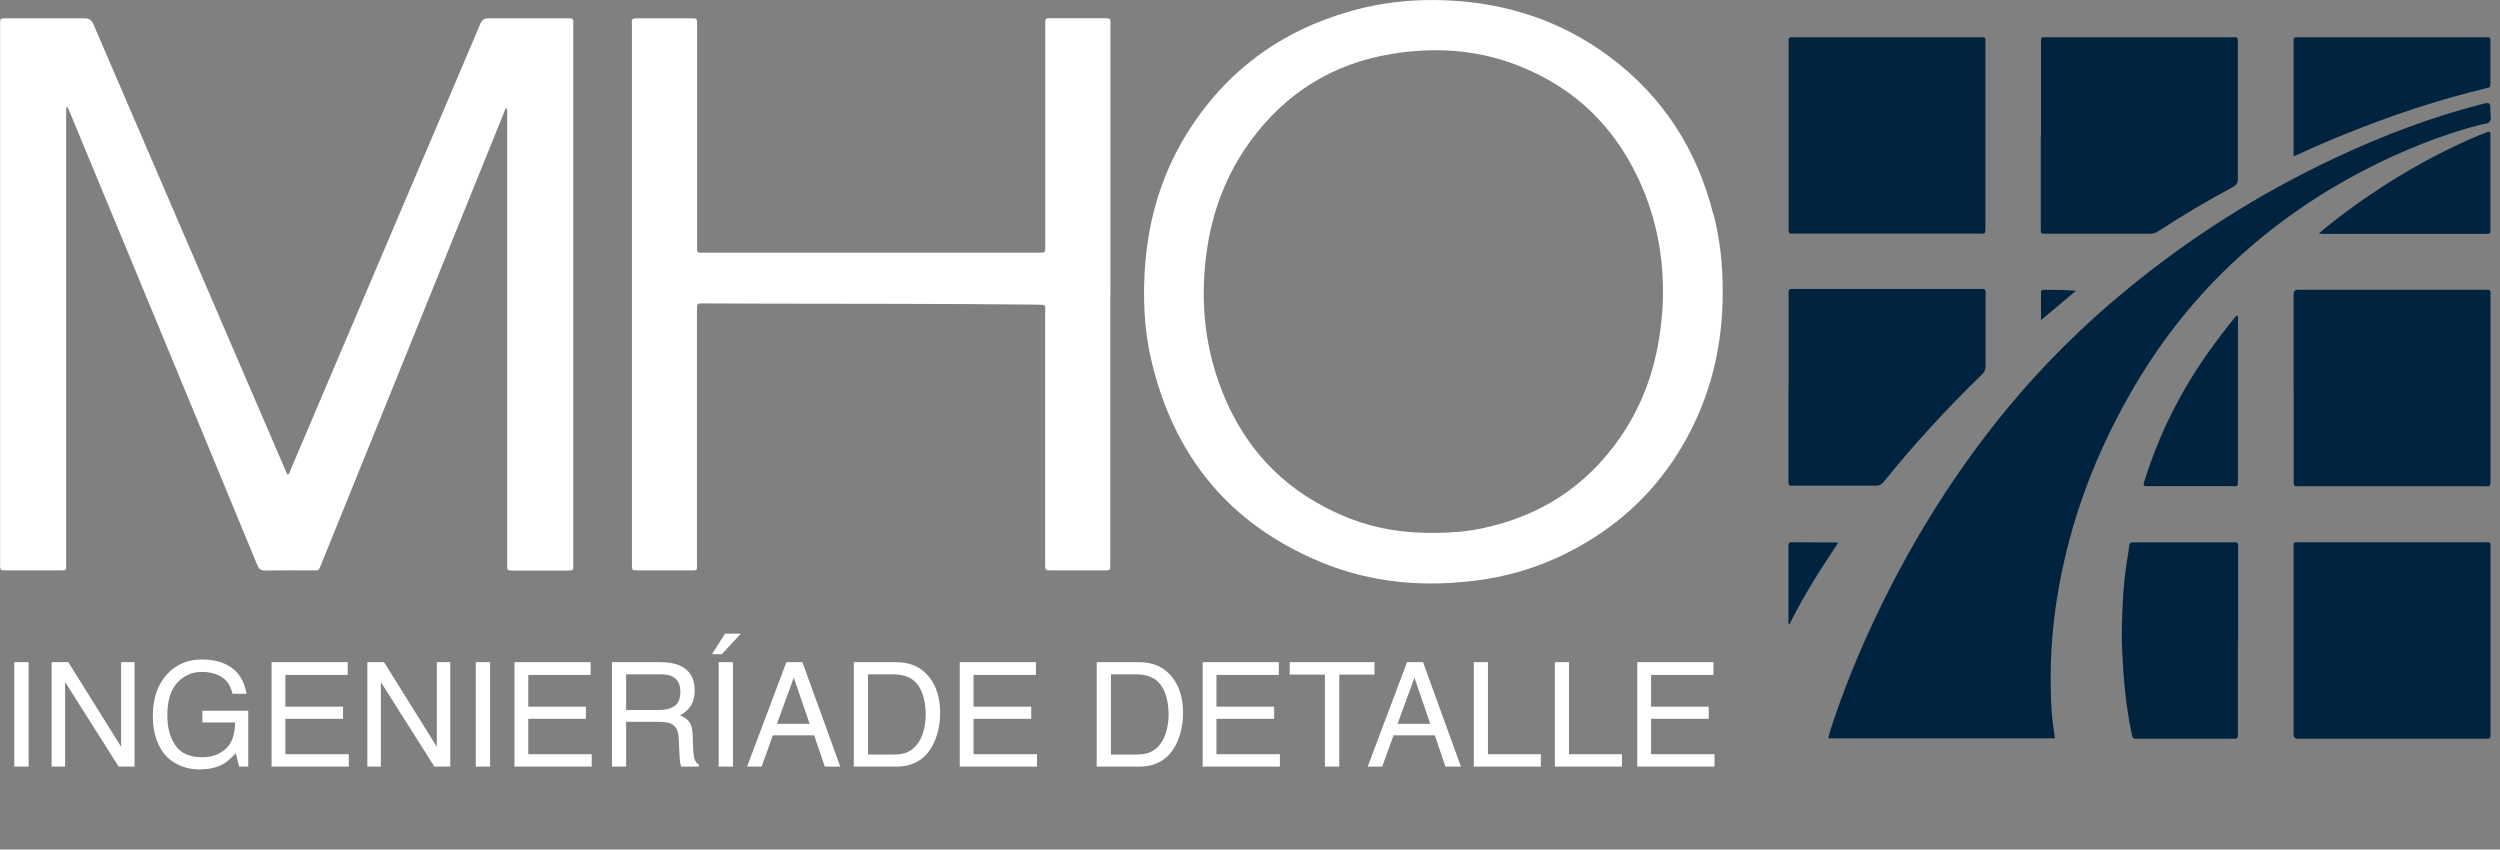 <svg xmlns="http://www.w3.org/2000/svg" width="206" height="70" viewBox="0 0 206 70" fill="none"><rect x="0" y="0" width="206" height="70" fill="#808080" stroke="none"/><g clip-path="url(#clip0_222_1174)"><path d="M5.45 8.85V9.41C5.45 21.7 5.45 34 5.45 46.29C5.45 47.09 5.54 46.99 4.76 47C3.34 47 1.92 47 0.5 47C0.02 47 0.01 47 0.01 46.5C0.01 45.87 0.01 45.24 0.01 44.61C0.01 30.49 0.01 16.38 0.01 2.26C0.01 1.42 -0.07 1.51 0.78 1.51C2.83 1.51 4.88 1.51 6.94 1.51C7.32 1.51 7.53 1.61 7.69 1.98C11.84 11.64 16 21.29 20.16 30.95C21.28 33.56 22.41 36.16 23.53 38.77C23.58 38.88 23.63 38.99 23.68 39.1C23.87 39.06 23.87 38.89 23.92 38.77C27.24 30.98 30.55 23.2 33.86 15.41C35.77 10.93 37.68 6.45 39.58 1.96C39.73 1.6 39.92 1.51 40.29 1.51C42.41 1.52 44.53 1.51 46.66 1.51C46.77 1.51 46.87 1.51 46.98 1.51C47.15 1.51 47.24 1.59 47.24 1.77C47.24 1.89 47.24 2.02 47.24 2.14C47.24 16.89 47.24 31.64 47.24 46.39C47.24 46.44 47.24 46.5 47.24 46.55C47.24 47.01 47.24 47.01 46.77 47.01C45.26 47.01 43.75 47.01 42.25 47.01C41.79 47.01 41.79 47.01 41.79 46.53C41.79 46.41 41.79 46.28 41.79 46.16C41.79 33.95 41.79 21.75 41.79 9.54C41.79 9.33 41.83 9.13 41.75 8.91C41.6 8.98 41.59 9.13 41.54 9.25C37.99 18.02 34.44 26.79 30.9 35.56C29.42 39.21 27.94 42.87 26.46 46.52C26.23 47.08 26.28 47 25.74 47C24.44 47 23.14 46.99 21.85 47.01C21.49 47.01 21.34 46.89 21.2 46.56C18.87 40.91 16.53 35.26 14.19 29.61C11.37 22.8 8.55 15.98 5.72 9.17C5.67 9.06 5.62 8.95 5.56 8.84C5.53 8.84 5.5 8.84 5.47 8.84L5.45 8.85Z" fill="white"></path><path d="M169.329 60.84H150.649C150.749 60.32 150.929 59.86 151.079 59.39C152.349 55.61 153.939 51.97 155.749 48.42C158.459 43.14 161.659 38.18 165.449 33.6C168.349 30.09 171.569 26.9 175.079 24C180.399 19.6 186.189 15.93 192.439 13C196.289 11.19 200.259 9.68 204.389 8.61C205.209 8.4 205.209 8.4 205.209 9.22C205.209 9.49 205.309 9.81 205.149 10.02C204.989 10.23 204.649 10.2 204.389 10.27C201.059 11.15 197.879 12.43 194.819 14.02C190.759 16.12 187.069 18.72 183.749 21.87C180.489 24.97 177.779 28.5 175.549 32.4C173.869 35.34 172.459 38.4 171.389 41.6C170.559 44.07 169.939 46.59 169.519 49.16C169.049 52.01 168.899 54.87 169.009 57.75C169.049 58.72 169.139 59.68 169.309 60.63C169.319 60.69 169.309 60.75 169.319 60.83L169.329 60.84Z" fill="#00243F"></path><path d="M141.18 17.66C139.84 12.35 137.05 7.98 132.66 4.7C128.62 1.68 124.03 0.2 119.01 0.02C116.79 -0.06 114.6 0.12 112.44 0.62C106.53 2.02 101.76 5.13 98.33 10.18C95.63 14.17 94.39 18.62 94.28 23.41C94.23 25.54 94.38 27.65 94.88 29.73C96.73 37.59 101.31 43.19 108.8 46.3C113.02 48.06 117.44 48.42 121.96 47.79C125.37 47.32 128.5 46.12 131.39 44.27C134.87 42.04 137.51 39.06 139.37 35.37C141.17 31.81 141.96 28.02 141.95 24.05C141.95 21.75 141.74 19.8 141.2 17.65L141.18 17.66ZM136.95 25.87C136.67 29.53 135.63 32.96 133.53 36.01C130.72 40.09 126.85 42.58 122 43.56C120.71 43.83 119.4 43.91 118.09 43.91C115.75 43.93 113.47 43.59 111.29 42.75C105.88 40.64 102.25 36.81 100.37 31.33C99.43 28.62 99.07 25.81 99.22 22.94C99.43 18.85 100.56 15.04 102.99 11.69C105.88 7.7 109.78 5.25 114.64 4.45C118.1 3.88 121.54 4.06 124.85 5.31C129.87 7.2 133.35 10.69 135.4 15.62C136.76 18.91 137.22 22.34 136.96 25.87H136.95Z" fill="white"></path><path d="M91.49 24.3C91.49 31.65 91.49 38.99 91.49 46.34C91.49 47.04 91.54 47 90.84 47C89.45 47 88.07 47 86.68 47C86.12 47 86.12 47 86.12 46.42C86.12 39.56 86.12 32.71 86.12 25.85C86.12 25.09 86.3 25.11 85.35 25.1C77.76 25.02 70.16 25.04 62.57 25.02C61.03 25.02 59.48 25 57.94 25C57.44 25 57.44 25 57.43 25.53C57.43 32.44 57.43 39.35 57.43 46.26C57.43 47.11 57.54 47 56.67 47C55.3 47 53.93 47 52.57 47C52.08 47 52.07 47 52.07 46.51C52.07 45.27 52.07 44.02 52.07 42.78C52.07 29.26 52.07 15.74 52.07 2.22C52.07 1.48 51.94 1.51 52.77 1.51C54.16 1.51 55.54 1.51 56.93 1.51C57.44 1.51 57.44 1.51 57.44 2.03C57.44 8.06 57.44 14.09 57.44 20.13C57.44 20.92 57.35 20.82 58.15 20.82C67.23 20.82 76.32 20.82 85.4 20.82C85.47 20.82 85.54 20.82 85.61 20.82C86.12 20.82 86.13 20.82 86.13 20.3C86.13 14.27 86.13 8.24 86.13 2.2C86.13 1.43 86.04 1.5 86.84 1.5C88.17 1.5 89.51 1.5 90.84 1.5C91.58 1.5 91.5 1.49 91.5 2.15C91.5 9.53 91.5 16.91 91.5 24.3H91.49Z" fill="white"></path><path d="M197.05 60.87C194.57 60.87 192.09 60.87 189.6 60.87C189.51 60.87 189.42 60.87 189.33 60.87C189.103 60.87 188.99 60.747 188.99 60.5C188.99 60.44 188.99 60.38 188.99 60.32C188.99 55.3 188.99 50.27 188.99 45.25C188.99 44.64 188.92 44.68 189.54 44.68C194.58 44.68 199.62 44.68 204.66 44.68C205.26 44.68 205.22 44.62 205.22 45.25C205.22 50.26 205.22 55.27 205.22 60.27C205.22 60.96 205.22 60.87 204.64 60.87C202.11 60.87 199.59 60.87 197.06 60.87H197.05Z" fill="#00243F"></path><path d="M188.99 31.98V24.49C188.99 24.4 188.99 24.31 188.99 24.22C188.997 24 189.104 23.887 189.31 23.88C189.39 23.88 189.46 23.88 189.54 23.88C194.58 23.88 199.62 23.88 204.66 23.88C205.26 23.88 205.22 23.82 205.22 24.45C205.22 29.46 205.22 34.47 205.22 39.47C205.22 40.16 205.22 40.07 204.64 40.07C199.62 40.07 194.59 40.07 189.57 40.07C189.52 40.07 189.48 40.07 189.43 40.07C189 40.07 189 40.07 189 39.61C189 37.72 189 35.83 189 33.94V31.99L188.99 31.98Z" fill="#00243F"></path><path d="M147.38 11.13C147.38 8.65 147.38 6.17 147.38 3.69C147.38 3.58 147.38 3.48 147.38 3.37C147.36 3.16 147.44 3.05 147.66 3.07C147.75 3.07 147.84 3.07 147.93 3.07C152.97 3.07 158.01 3.07 163.05 3.07C163.64 3.07 163.6 3.01 163.6 3.64C163.6 8.65 163.6 13.66 163.6 18.66C163.6 19.35 163.6 19.25 163.02 19.25C158 19.25 152.97 19.25 147.95 19.25C147.87 19.25 147.8 19.25 147.72 19.25C147.39 19.25 147.39 19.24 147.38 18.93C147.38 18.66 147.38 18.39 147.38 18.11C147.38 15.78 147.38 13.45 147.38 11.12V11.13Z" fill="#00243F"></path><path d="M168.18 11.18C168.18 8.68 168.18 6.19 168.18 3.69C168.18 3.58 168.18 3.48 168.18 3.37C168.16 3.16 168.24 3.05 168.46 3.07C168.55 3.07 168.64 3.07 168.73 3.07C173.77 3.07 178.81 3.07 183.85 3.07C184.42 3.07 184.4 3 184.4 3.6C184.4 7.31 184.4 11.01 184.4 14.72C184.4 15.07 184.29 15.26 183.98 15.42C181.88 16.54 179.84 17.75 177.85 19.05C177.62 19.2 177.4 19.26 177.13 19.26C174.3 19.26 171.47 19.26 168.64 19.26C168.12 19.26 168.16 19.28 168.16 18.76C168.16 16.87 168.16 14.98 168.16 13.09V11.18H168.18Z" fill="#00243F"></path><path d="M147.38 31.94C147.38 29.4 147.38 26.86 147.38 24.31C147.38 23.78 147.35 23.81 147.87 23.81C152.95 23.81 158.04 23.81 163.12 23.81C163.21 23.81 163.3 23.81 163.39 23.81C163.54 23.81 163.61 23.89 163.61 24.03C163.61 24.12 163.61 24.21 163.61 24.3C163.61 26.25 163.61 28.2 163.61 30.15C163.61 30.45 163.52 30.66 163.31 30.86C160.44 33.64 157.74 36.58 155.23 39.69C155.04 39.93 154.85 40.03 154.55 40.02C152.31 40.01 150.07 40.02 147.83 40.02C147.75 40.02 147.68 40.02 147.6 40.02C147.42 40.02 147.36 39.94 147.37 39.77C147.37 39.66 147.37 39.56 147.37 39.45C147.37 36.94 147.37 34.43 147.37 31.92L147.38 31.94Z" fill="#00243F"></path><path d="M184.409 52.78C184.409 55.29 184.409 57.81 184.409 60.32C184.409 60.96 184.369 60.86 183.869 60.87C181.309 60.87 178.749 60.87 176.189 60.87C175.729 60.87 175.729 60.87 175.639 60.42C175.309 58.8 175.089 57.17 174.979 55.53C174.889 54.26 174.819 52.99 174.839 51.72C174.879 49.91 174.969 48.09 175.249 46.3C175.319 45.87 175.399 45.43 175.439 45C175.459 44.74 175.589 44.68 175.819 44.69C176.669 44.69 177.519 44.69 178.359 44.69C180.189 44.69 182.019 44.69 183.859 44.69C183.969 44.69 184.069 44.69 184.179 44.69C184.349 44.69 184.429 44.77 184.419 44.94C184.419 45.06 184.419 45.18 184.419 45.3C184.419 47.8 184.419 50.3 184.419 52.79L184.409 52.78Z" fill="#00243F"></path><path d="M188.99 12.89V12.35C188.99 9.45 188.99 6.54 188.99 3.64C188.99 3.55 188.99 3.46 188.99 3.37C188.97 3.16 189.05 3.05 189.27 3.07C189.36 3.07 189.45 3.07 189.54 3.07C194.58 3.07 199.61 3.07 204.65 3.07C205.25 3.07 205.21 3.01 205.21 3.63C205.21 4.69 205.21 5.75 205.21 6.81C205.21 7.2 205.21 7.19 204.83 7.28C200.85 8.23 196.99 9.53 193.21 11.06C191.99 11.55 190.78 12.07 189.59 12.62C189.41 12.7 189.23 12.77 188.99 12.88V12.89Z" fill="#00243F"></path><path d="M191.08 19.24C191.69 18.69 192.28 18.25 192.86 17.8C195.8 15.57 198.92 13.64 202.25 12.05C203.1 11.65 203.95 11.26 204.83 10.93C205.18 10.79 205.21 10.81 205.21 11.2C205.21 12.56 205.21 13.92 205.21 15.29C205.21 16.47 205.21 17.65 205.21 18.83C205.21 19.27 205.21 19.27 204.79 19.27C200.29 19.27 195.8 19.27 191.3 19.27C191.26 19.27 191.21 19.27 191.08 19.25V19.24Z" fill="#00243F"></path><path d="M184.35 25.99C184.44 26.16 184.41 26.3 184.41 26.43C184.41 30.79 184.41 35.15 184.41 39.51C184.41 40.15 184.38 40.06 183.88 40.06C181.61 40.06 179.34 40.06 177.07 40.06C176.58 40.06 176.57 40.06 176.72 39.59C177.9 35.81 179.65 32.3 181.94 29.07C182.62 28.11 183.33 27.17 184.08 26.25C184.16 26.16 184.22 26.05 184.35 25.99Z" fill="#00243F"></path><path d="M151.439 44.77C149.999 46.91 148.609 49.1 147.439 51.46C147.329 51.35 147.369 51.24 147.369 51.15C147.369 49.15 147.369 47.16 147.369 45.16C147.369 45.08 147.369 45.01 147.369 44.93C147.369 44.76 147.429 44.68 147.609 44.68C148.859 44.68 150.119 44.69 151.369 44.7C151.369 44.7 151.389 44.72 151.429 44.77H151.439Z" fill="#00243F"></path><path d="M168.18 26.38C168.18 25.55 168.18 24.83 168.18 24.11C168.18 24 168.2 23.88 168.34 23.88C169.24 23.88 170.13 23.88 171.06 23.96C170.13 24.74 169.2 25.52 168.19 26.37L168.18 26.38Z" fill="#00243F"></path><path d="M1.178 54.562H2.355V63.17H1.178V54.562ZM4.254 54.562H5.631L9.979 61.535V54.562H11.086V63.17H9.779L5.367 56.203V63.17H4.254V54.562ZM16.646 54.34C17.455 54.34 18.154 54.496 18.744 54.809C19.6 55.258 20.123 56.045 20.314 57.17H19.16C19.02 56.541 18.729 56.084 18.287 55.799C17.846 55.51 17.289 55.365 16.617 55.365C15.82 55.365 15.148 55.664 14.602 56.262C14.059 56.859 13.787 57.75 13.787 58.934C13.787 59.957 14.012 60.791 14.461 61.435C14.91 62.076 15.643 62.397 16.658 62.397C17.436 62.397 18.078 62.172 18.586 61.723C19.098 61.27 19.359 60.539 19.371 59.531H16.676V58.565H20.455V63.17H19.705L19.424 62.062C19.029 62.496 18.68 62.797 18.375 62.965C17.863 63.254 17.213 63.398 16.424 63.398C15.404 63.398 14.527 63.068 13.793 62.408C12.992 61.58 12.592 60.443 12.592 58.998C12.592 57.557 12.982 56.41 13.764 55.559C14.506 54.746 15.467 54.34 16.646 54.34ZM22.377 54.562H28.652V55.617H23.514V58.23H28.266V59.227H23.514V62.145H28.74V63.17H22.377V54.562ZM30.27 54.562H31.646L35.994 61.535V54.562H37.102V63.17H35.795L31.383 56.203V63.17H30.27V54.562ZM39.205 54.562H40.383V63.17H39.205V54.562ZM42.393 54.562H48.668V55.617H43.529V58.23H48.281V59.227H43.529V62.145H48.756V63.17H42.393V54.562ZM54.287 58.506C54.834 58.506 55.266 58.397 55.582 58.178C55.902 57.959 56.062 57.565 56.062 56.994C56.062 56.381 55.84 55.963 55.395 55.74C55.156 55.623 54.838 55.565 54.44 55.565H51.592V58.506H54.287ZM50.426 54.562H54.41C55.066 54.562 55.607 54.658 56.033 54.85C56.842 55.217 57.246 55.895 57.246 56.883C57.246 57.398 57.139 57.82 56.924 58.148C56.713 58.477 56.416 58.74 56.033 58.94C56.369 59.076 56.621 59.256 56.789 59.478C56.961 59.701 57.057 60.062 57.076 60.562L57.117 61.717C57.129 62.045 57.156 62.289 57.199 62.449C57.27 62.723 57.395 62.898 57.574 62.977V63.17H56.145C56.105 63.096 56.074 63 56.051 62.883C56.027 62.766 56.008 62.539 55.992 62.203L55.922 60.768C55.895 60.205 55.685 59.828 55.295 59.637C55.072 59.531 54.723 59.478 54.246 59.478H51.592V63.17H50.426V54.562ZM59.221 54.562H60.398V63.17H59.221V54.562ZM61.043 52.213L59.478 53.906H58.67L59.742 52.213H61.043ZM66.715 59.643L65.408 55.84L64.019 59.643H66.715ZM64.799 54.562H66.117L69.24 63.17H67.963L67.09 60.592H63.685L62.754 63.17H61.559L64.799 54.562ZM73.606 62.174C74 62.174 74.324 62.133 74.578 62.051C75.031 61.898 75.402 61.605 75.691 61.172C75.922 60.824 76.088 60.379 76.189 59.836C76.248 59.512 76.277 59.211 76.277 58.934C76.277 57.867 76.064 57.039 75.639 56.449C75.217 55.859 74.535 55.565 73.594 55.565H71.525V62.174H73.606ZM70.353 54.562H73.84C75.023 54.562 75.941 54.982 76.594 55.822C77.176 56.58 77.467 57.551 77.467 58.734C77.467 59.648 77.295 60.475 76.951 61.213C76.346 62.518 75.305 63.17 73.828 63.17H70.353V54.562ZM79.084 54.562H85.359V55.617H80.221V58.23H84.973V59.227H80.221V62.145H85.447V63.17H79.084V54.562ZM93.621 62.174C94.016 62.174 94.34 62.133 94.594 62.051C95.047 61.898 95.418 61.605 95.707 61.172C95.938 60.824 96.103 60.379 96.205 59.836C96.264 59.512 96.293 59.211 96.293 58.934C96.293 57.867 96.08 57.039 95.654 56.449C95.232 55.859 94.551 55.565 93.609 55.565H91.541V62.174H93.621ZM90.369 54.562H93.856C95.039 54.562 95.957 54.982 96.609 55.822C97.191 56.58 97.482 57.551 97.482 58.734C97.482 59.648 97.311 60.475 96.967 61.213C96.361 62.518 95.32 63.17 93.844 63.17H90.369V54.562ZM99.1 54.562H105.375V55.617H100.236V58.23H104.988V59.227H100.236V62.145H105.463V63.17H99.1V54.562ZM113.256 54.562V55.588H110.355V63.17H109.172V55.588H106.271V54.562H113.256ZM117.855 59.643L116.549 55.84L115.16 59.643H117.855ZM115.939 54.562H117.258L120.381 63.17H119.104L118.23 60.592H114.826L113.895 63.17H112.699L115.939 54.562ZM121.441 54.562H122.607V62.145H126.967V63.17H121.441V54.562ZM128.121 54.562H129.287V62.145H133.646V63.17H128.121V54.562ZM134.912 54.562H141.188V55.617H136.049V58.23H140.801V59.227H136.049V62.145H141.275V63.17H134.912V54.562Z" fill="white"></path></g><defs><clipPath id="clip0_222_1174"><rect width="205.24" height="69.52" fill="white"></rect></clipPath></defs></svg>